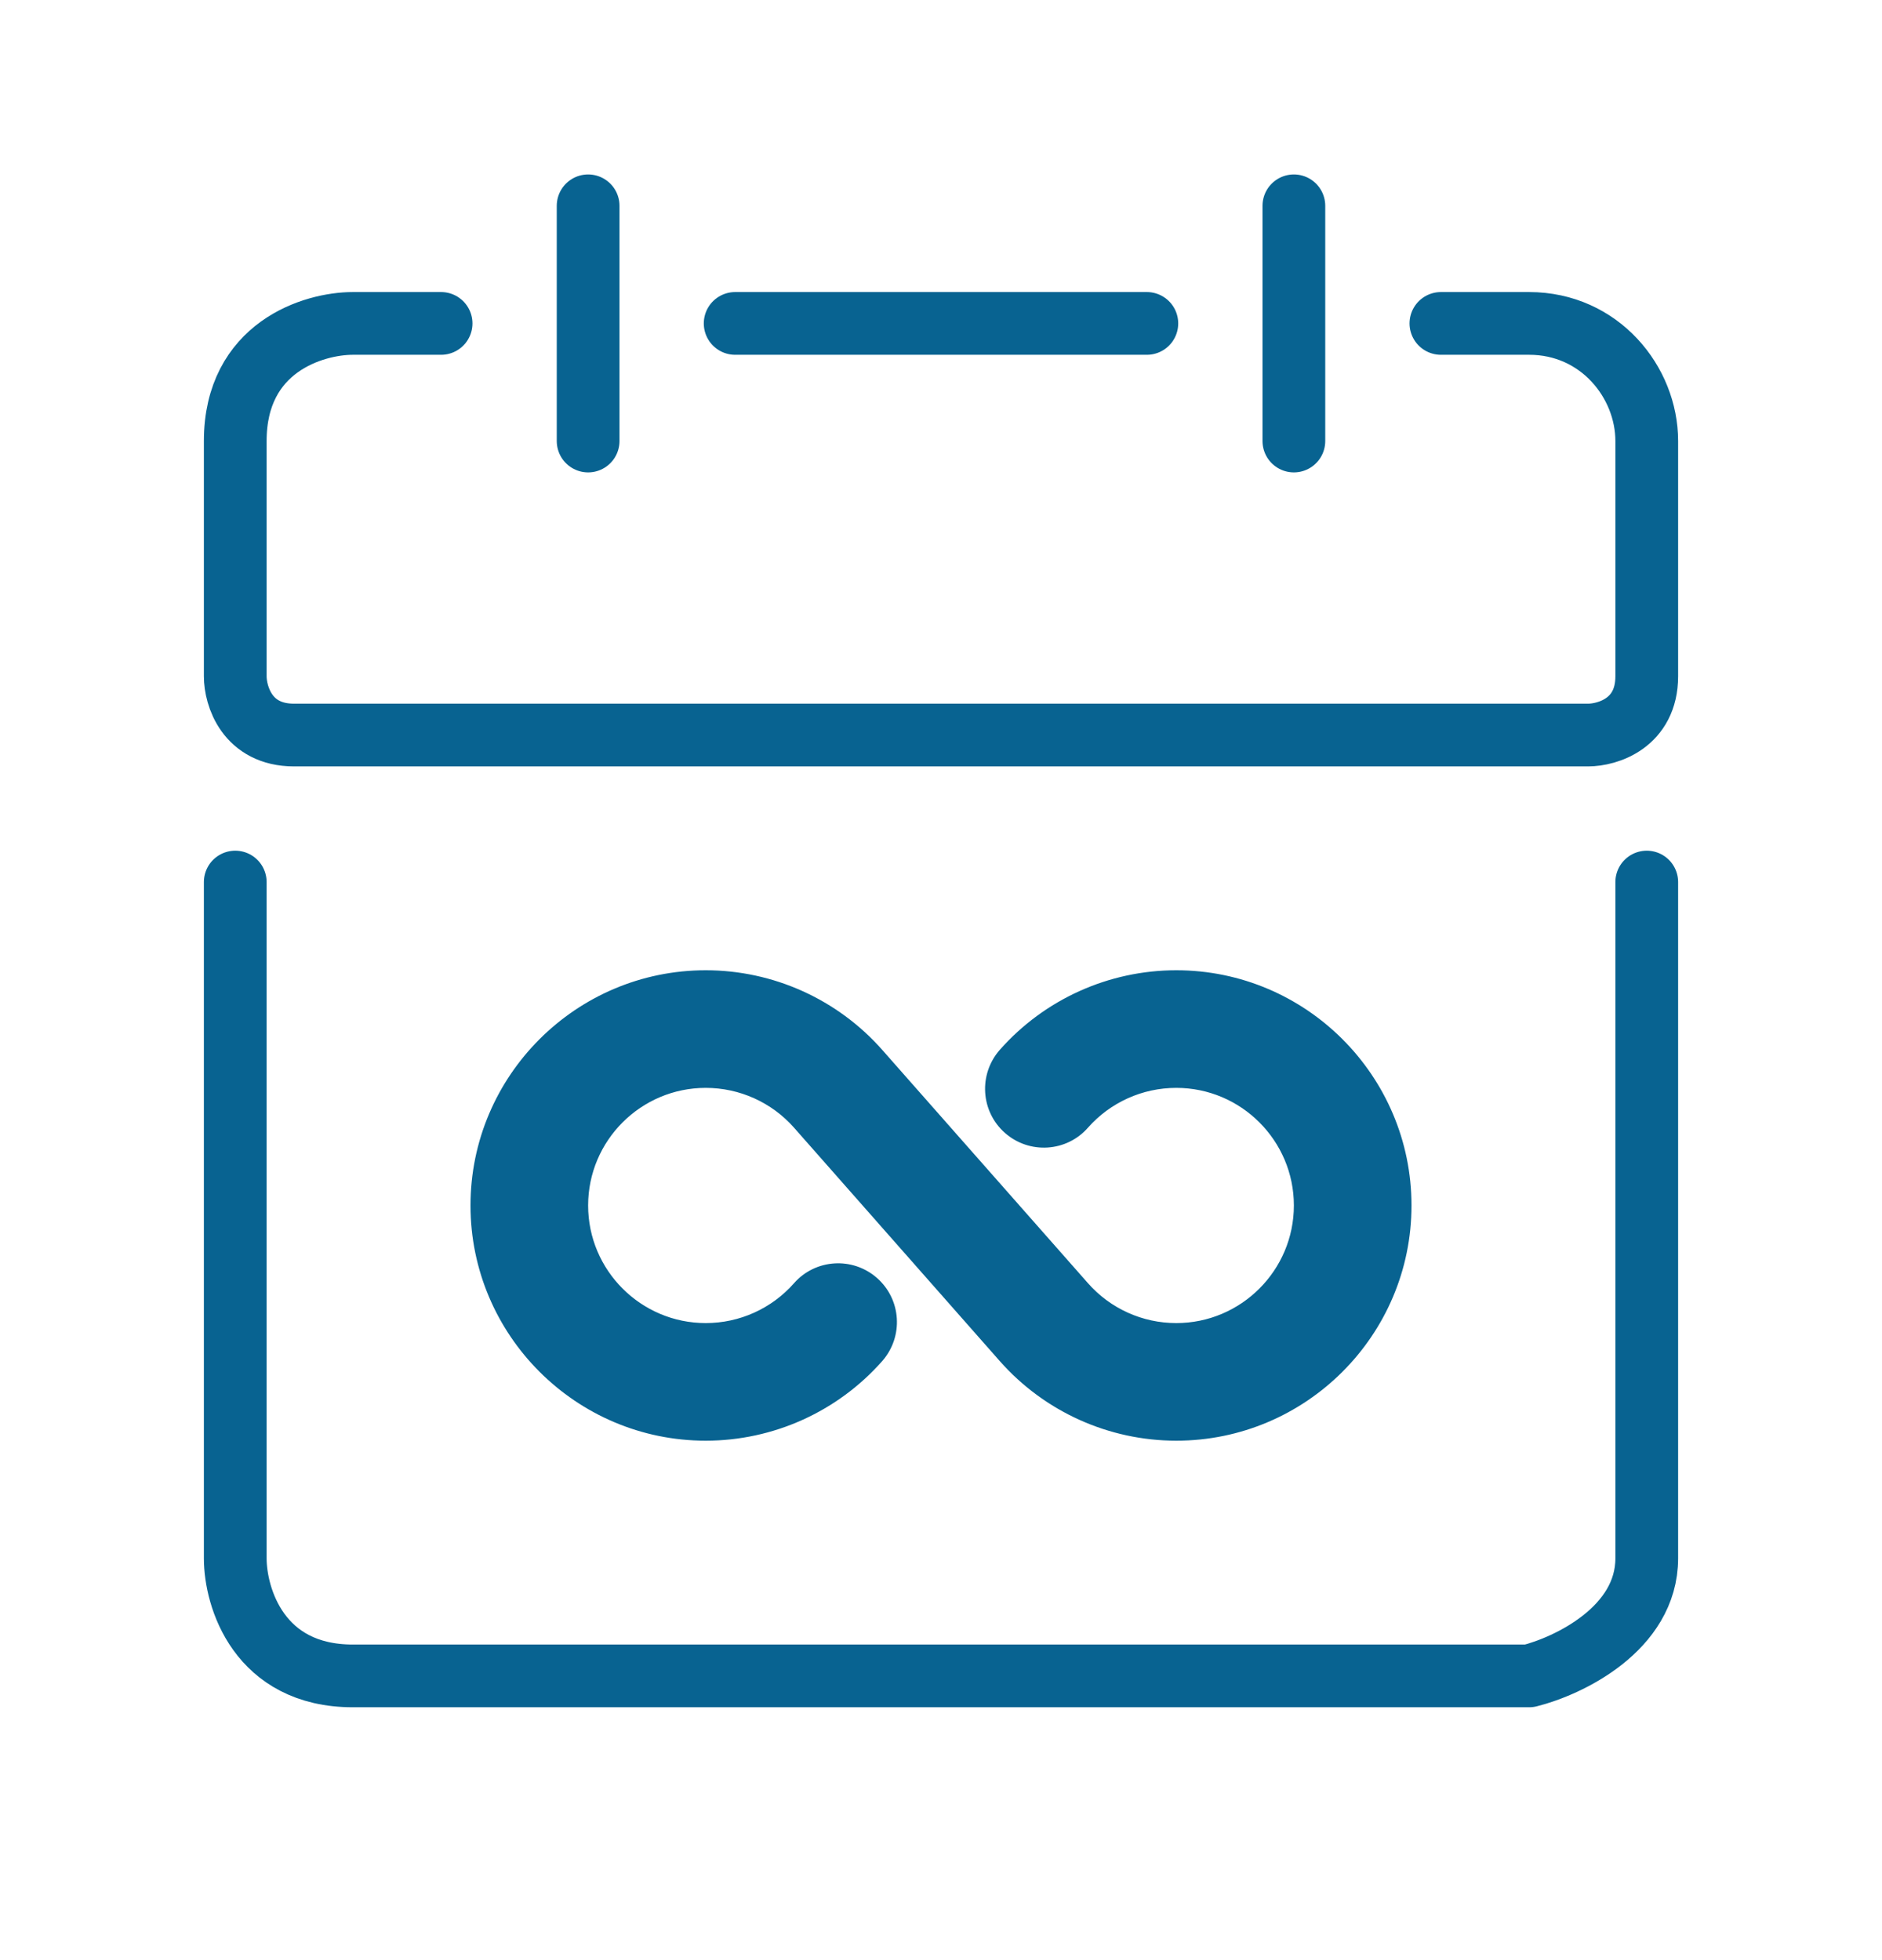 <svg width="24" height="25" viewBox="0 0 24 25" fill="none" xmlns="http://www.w3.org/2000/svg">
<path fill-rule="evenodd" clip-rule="evenodd" d="M15 18.375C14.14 18.375 13.319 18.005 12.749 17.359L10.126 14.383C9.841 14.06 9.431 13.875 9 13.875C8.173 13.875 7.5 14.548 7.5 15.375C7.5 16.202 8.173 16.875 9 16.875C9.431 16.875 9.841 16.69 10.126 16.366C10.399 16.056 10.873 16.026 11.184 16.3C11.495 16.574 11.524 17.047 11.251 17.359C10.681 18.005 9.86 18.375 9 18.375C7.346 18.375 6 17.029 6 15.375C6 13.721 7.346 12.375 9 12.375C9.86 12.375 10.681 12.745 11.251 13.391L13.874 16.366C14.159 16.69 14.569 16.875 15 16.875C15.827 16.875 16.5 16.202 16.5 15.375C16.5 14.548 15.827 13.875 15 13.875C14.569 13.875 14.159 14.06 13.874 14.383C13.601 14.694 13.127 14.724 12.816 14.45C12.505 14.176 12.476 13.703 12.749 13.391C13.319 12.745 14.14 12.375 15 12.375C16.654 12.375 18 13.721 18 15.375C18 17.029 16.654 18.375 15 18.375Z" fill="#086391"/>
<path d="M5.625 4.125H4.5C4 4.125 3 4.425 3 5.625V8.625C3 8.875 3.15 9.375 3.75 9.375H20.25C20.5 9.375 21 9.225 21 8.625V5.625C21 4.875 20.4 4.125 19.5 4.125H18.375" stroke="#086391" stroke-width="0.8" stroke-linecap="round" stroke-linejoin="round"/>
<path d="M7.5 2.625V5.625M16.5 2.625V5.625M9.375 4.125H14.625" stroke="#086391" stroke-width="0.8" stroke-linecap="round" stroke-linejoin="round"/>
<path d="M3 11.25V19.875C3 20.375 3.3 21.375 4.5 21.375H19.5C20 21.25 21 20.775 21 19.875V11.25" stroke="#086391" stroke-width="0.8" stroke-linecap="round" stroke-linejoin="round"/>
</svg>
